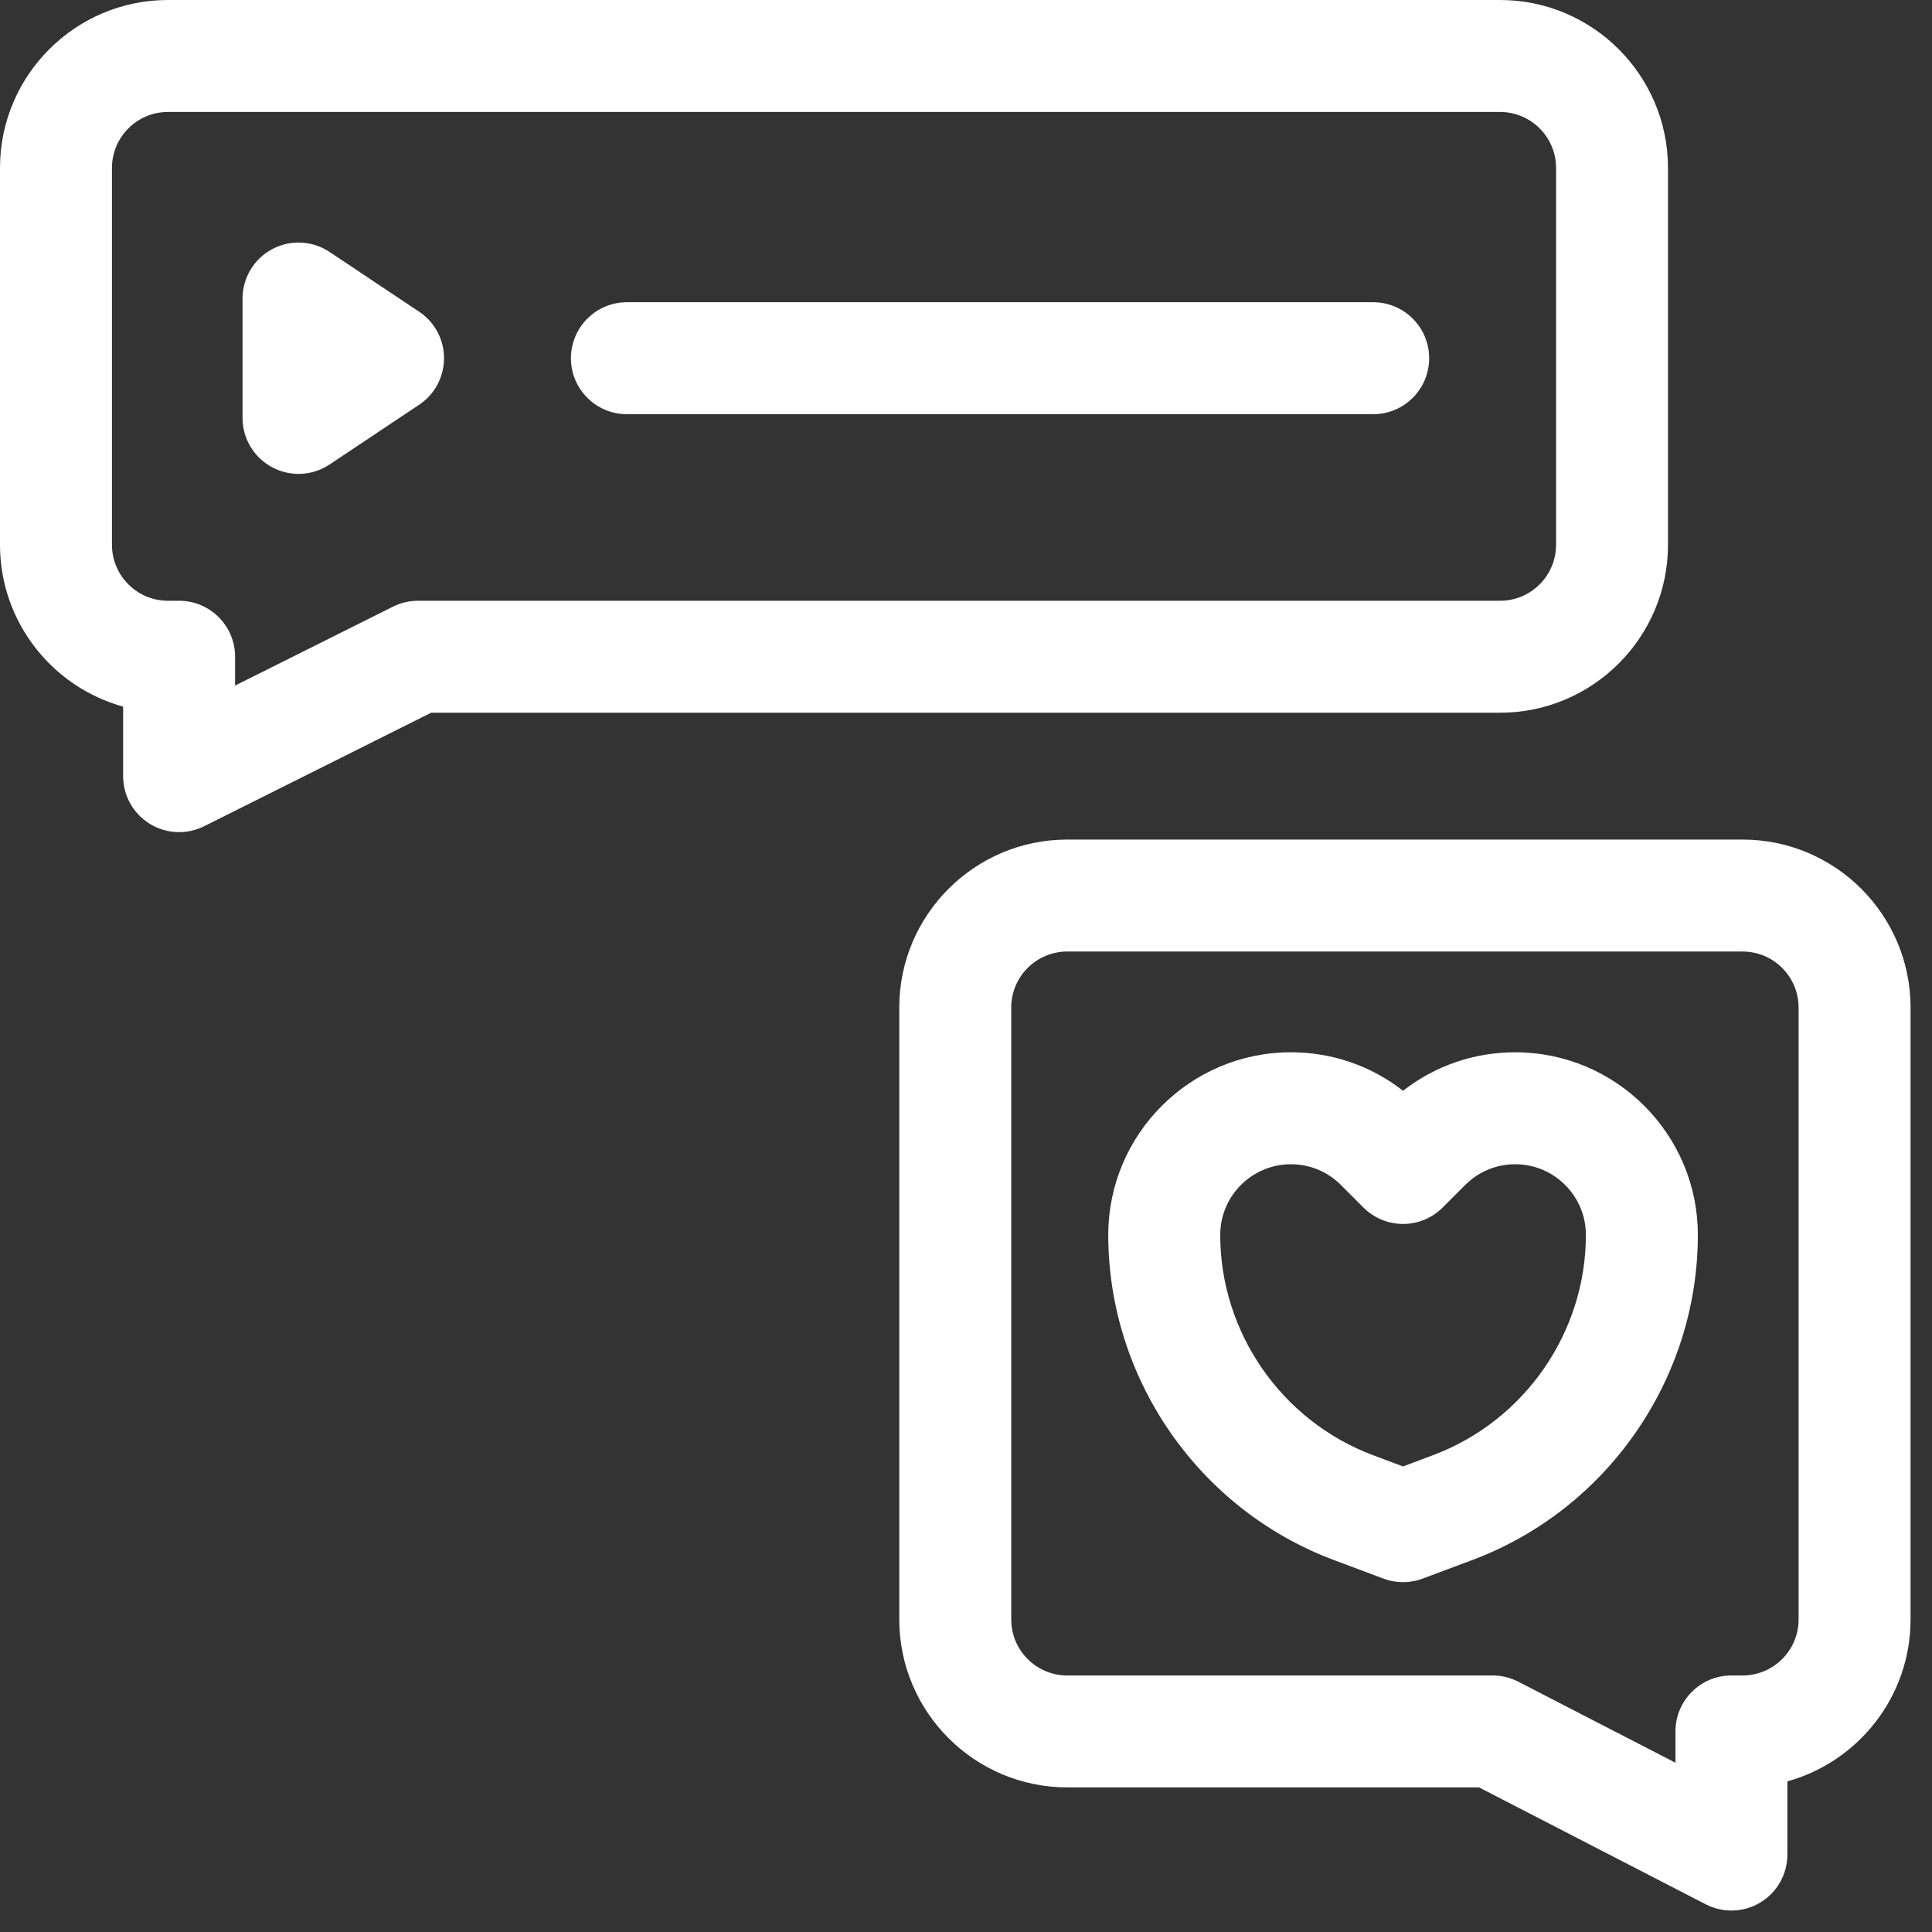 <svg xmlns="http://www.w3.org/2000/svg" width="41" height="41" viewBox="0 0 41 41" fill="none"><rect x="0" y="0" width="41" height="41" fill="#333333" stroke="none"/><path d="M35.397 11.562V3.563C35.397 1.599 33.799 0 31.834 0H3.563C1.599 0 0 1.599 0 3.563V11.562C0 13.197 1.108 14.579 2.613 14.996V16.471C2.613 16.883 2.826 17.265 3.177 17.482C3.527 17.698 3.964 17.718 4.332 17.534L9.15 15.125H31.834C33.799 15.125 35.397 13.527 35.397 11.562ZM8.869 12.749C8.685 12.749 8.503 12.792 8.338 12.875L4.989 14.549V13.937C4.989 13.281 4.457 12.749 3.801 12.749H3.563C2.909 12.749 2.376 12.216 2.376 11.562V3.563C2.376 2.909 2.909 2.376 3.563 2.376H31.834C32.489 2.376 33.022 2.909 33.022 3.563V11.562C33.022 12.216 32.489 12.749 31.834 12.749H8.869Z" fill="white"></path><path d="M36.981 17.817H22.648C20.683 17.817 19.084 19.416 19.084 21.381V34.368C19.084 36.333 20.683 37.931 22.648 37.931H31.387L36.199 40.413C36.567 40.602 37.008 40.587 37.362 40.371C37.715 40.156 37.931 39.771 37.931 39.357V37.803C39.436 37.386 40.545 36.004 40.545 34.368V21.381C40.545 19.416 38.946 17.817 36.981 17.817ZM38.169 34.368C38.169 35.023 37.636 35.556 36.981 35.556H36.743C36.087 35.556 35.556 36.088 35.556 36.743V37.408L32.22 35.688C32.051 35.601 31.865 35.556 31.675 35.556H22.648C21.993 35.556 21.46 35.023 21.46 34.368V21.381C21.46 20.726 21.993 20.193 22.648 20.193H36.981C37.636 20.193 38.169 20.726 38.169 21.381V34.368Z" fill="white"></path><path d="M32.155 22.331C31.282 22.331 30.453 22.618 29.775 23.148C29.097 22.618 28.268 22.331 27.395 22.331C25.258 22.331 23.519 24.07 23.519 26.207C23.519 29.26 25.44 32.031 28.298 33.103L29.358 33.5C29.492 33.551 29.634 33.576 29.775 33.576C29.916 33.576 30.058 33.551 30.192 33.5L31.252 33.103C34.11 32.031 36.031 29.26 36.031 26.207C36.031 24.07 34.292 22.331 32.155 22.331ZM33.655 26.207C33.655 28.275 32.354 30.152 30.418 30.878L29.775 31.12L29.132 30.879C27.196 30.152 25.895 28.275 25.895 26.207C25.895 25.38 26.567 24.707 27.395 24.707C27.795 24.707 28.172 24.863 28.455 25.146L28.935 25.626C29.399 26.09 30.151 26.09 30.615 25.626L31.095 25.146C31.378 24.863 31.755 24.707 32.155 24.707C32.982 24.707 33.655 25.38 33.655 26.207Z" fill="white"></path><path d="M8.894 6.614L6.994 5.347C6.63 5.104 6.161 5.081 5.775 5.288C5.388 5.495 5.147 5.897 5.147 6.335V8.869C5.147 9.307 5.388 9.71 5.775 9.916C6.161 10.123 6.629 10.1 6.994 9.857L8.894 8.59C9.225 8.37 9.423 7.999 9.423 7.602C9.423 7.205 9.225 6.834 8.894 6.614Z" fill="white"></path><path d="M29.141 6.414H13.304C12.648 6.414 12.116 6.946 12.116 7.602C12.116 8.258 12.648 8.79 13.304 8.79H29.141C29.797 8.79 30.329 8.258 30.329 7.602C30.329 6.946 29.797 6.414 29.141 6.414Z" fill="white"></path></svg>